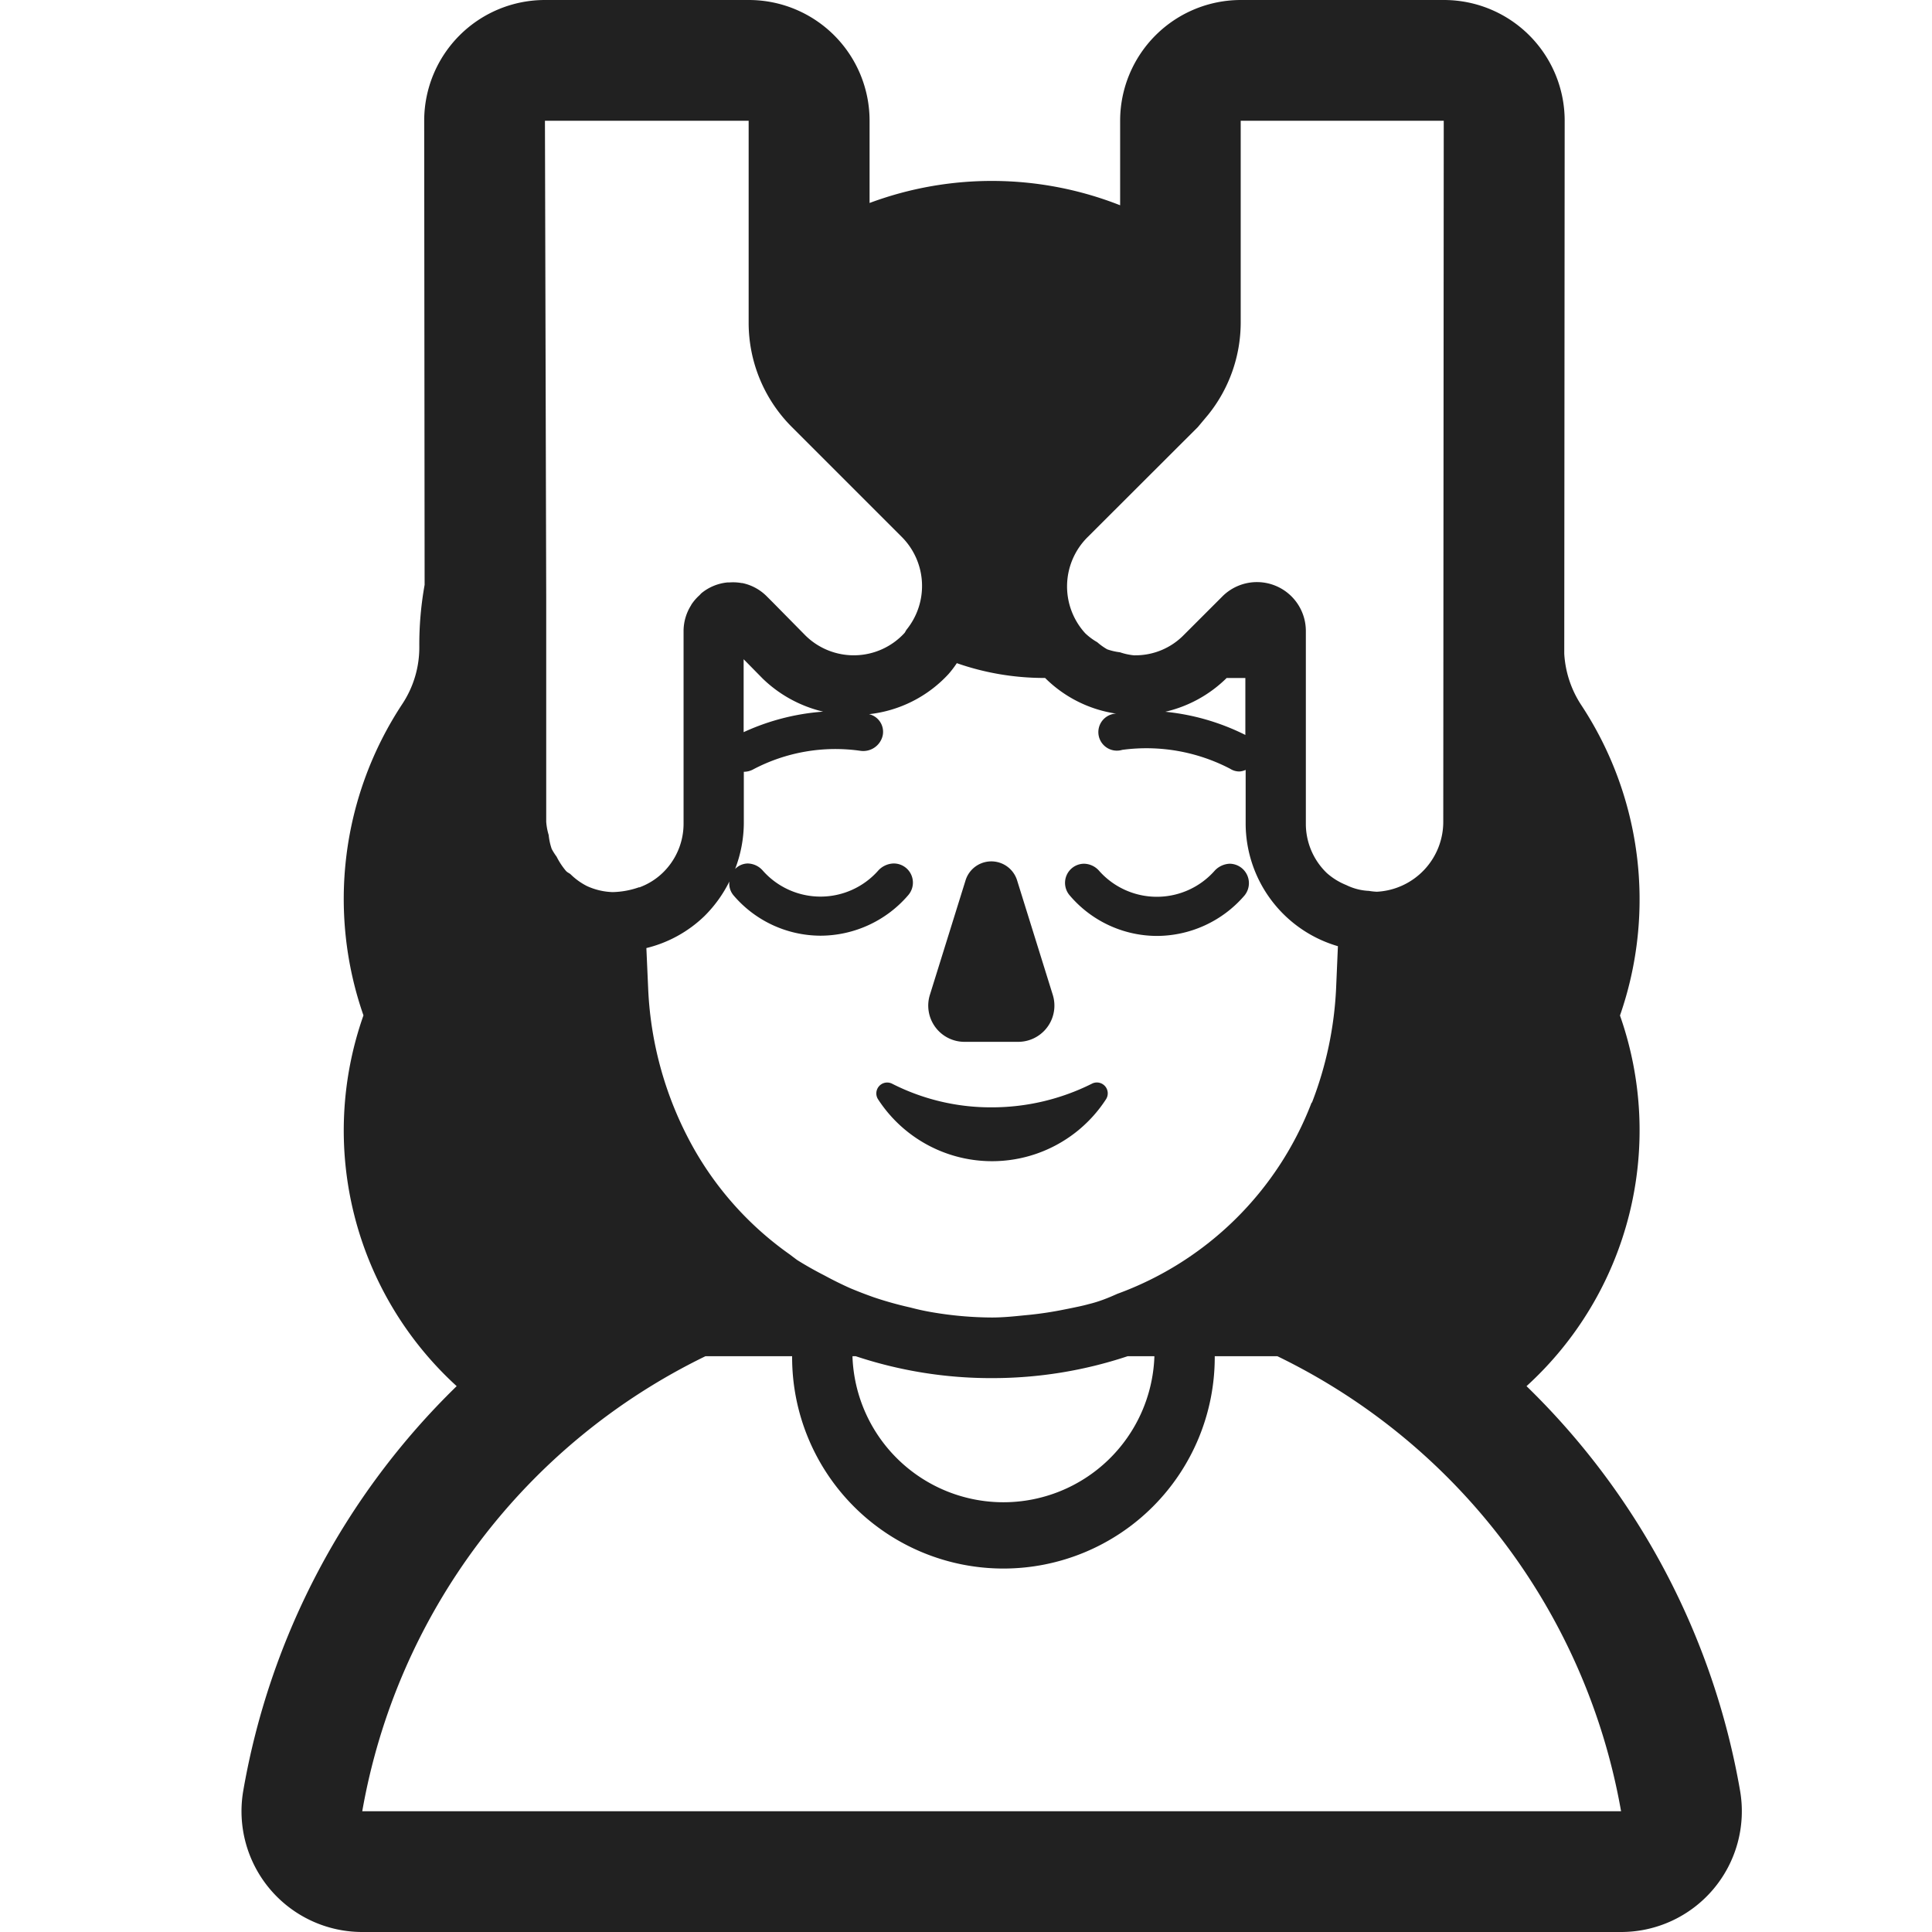 <svg xmlns="http://www.w3.org/2000/svg" fill="none" viewBox="0 0 32 32"><path fill="#212121" d="M18.084 17.95a3.7 3.7 0 0 1-1.664.391 3.6 3.6 0 0 1-1.643-.391.18.18 0 0 0-.234.257 2.25 2.25 0 0 0 3.776 0 .18.18 0 0 0-.235-.257M17.13 17.194a.6.6 0 0 1-.275.062h-.871a.6.6 0 0 1-.581-.782l.592-1.9a.447.447 0 0 1 .849 0l.592 1.9a.6.6 0 0 1-.306.72M20.367 14.306a.36.36 0 0 0-.245.112 1.278 1.278 0 0 1-1.922 0 .34.34 0 0 0-.246-.112.317.317 0 0 0-.235.526 1.9 1.9 0 0 0 1.442.67 1.92 1.92 0 0 0 1.452-.67.322.322 0 0 0-.246-.526"/><path fill="#212121" d="M28.822 29.665a12.26 12.26 0 0 0-3.538-6.706 5.73 5.73 0 0 0 1.548-6.139 5.85 5.85 0 0 0-.648-5.152 1.73 1.73 0 0 1-.275-.84L25.916 2a2 2 0 0 0-2-2h-3.363a2 2 0 0 0-2 2v1.4a5.8 5.8 0 0 0-4.15-.038V2a2 2 0 0 0-2-2H9.026a2 2 0 0 0-2 2l.007 7.687q-.09.502-.088 1.013a1.7 1.7 0 0 1-.28.958 5.86 5.86 0 0 0-.645 5.16 5.73 5.73 0 0 0 1.544 6.141 12.28 12.28 0 0 0-3.536 6.708A2 2 0 0 0 6 32h20.85a2 2 0 0 0 1.972-2.335M18.034 21.6c-.107.03-.217.051-.327.074l-.066.013a6 6 0 0 1-.592.091l-.074.007c-.178.018-.36.037-.545.037a6 6 0 0 1-1.008-.09 4 4 0 0 1-.341-.075 6 6 0 0 1-.6-.167 7 7 0 0 1-.4-.154 6 6 0 0 1-.417-.206l-.025-.013a6 6 0 0 1-.434-.246l-.062-.046-.056-.043a5.4 5.4 0 0 1-1.6-1.767 5.92 5.92 0 0 1-.751-2.634l-.03-.678a2.1 2.1 0 0 0 .963-.531q.253-.252.412-.572a.3.3 0 0 0 .067.228 1.9 1.9 0 0 0 1.442.67 1.92 1.92 0 0 0 1.452-.67.317.317 0 0 0-.246-.526.36.36 0 0 0-.245.112 1.276 1.276 0 0 1-1.922 0 .34.34 0 0 0-.246-.112.3.3 0 0 0-.207.091c.093-.242.142-.498.144-.757v-.853q.076 0 .145-.034a2.92 2.92 0 0 1 1.788-.313.33.33 0 0 0 .368-.257.3.3 0 0 0-.227-.35 2.1 2.1 0 0 0 1.316-.664q.075-.086.138-.181c.457.16.937.242 1.42.245h.042a2.1 2.1 0 0 0 1.179.591h-.013a.307.307 0 1 0 .112.6 3 3 0 0 1 1.787.313q.072.046.157.045a.3.3 0 0 0 .1-.026v.878a2.12 2.12 0 0 0 1.528 2.042l-.03.7a6 6 0 0 1-.4 1.891h-.006a5.44 5.44 0 0 1-3.218 3.167c-.155.07-.306.13-.472.17m-5.4-10.359c.278.269.624.457 1 .546a3.8 3.8 0 0 0-1.317.34v-1.208zm7.993-.011v.943a3.8 3.8 0 0 0-1.326-.384 2.13 2.13 0 0 0 1.005-.548l.01-.011zm-.614-4.363c.347-.432.536-.97.537-1.524V2h3.363l-.008 11.6a1.16 1.16 0 0 1-1.1 1.17 1 1 0 0 1-.13-.014.942.942 0 0 1-.375-.096 1.1 1.1 0 0 1-.324-.2 1.13 1.13 0 0 1-.347-.818V10.45a.81.81 0 0 0-1.374-.58l-.65.65a1.12 1.12 0 0 1-.806.334h-.018a1 1 0 0 1-.23-.05 1 1 0 0 1-.212-.049 1 1 0 0 1-.165-.118 1 1 0 0 1-.2-.149 1.15 1.15 0 0 1 .049-1.6l1.49-1.488.325-.324zM12.4 2v3.35a2.44 2.44 0 0 0 .71 1.717l1.82 1.82a1.15 1.15 0 0 1 .084 1.544l-.016.026a.1.1 0 0 1-.02.031 1.14 1.14 0 0 1-1.637.038l-.545-.553-.1-.1a.8.8 0 0 0-.403-.216h-.011a.8.8 0 0 0-.2-.01h-.033a.8.8 0 0 0-.432.179l-.016.016-.012.014a.8.8 0 0 0-.138.159l-.005.011a.801.801 0 0 0-.124.424v3.19a1.13 1.13 0 0 1-.347.818 1.1 1.1 0 0 1-.383.239h-.011a1.4 1.4 0 0 1-.435.079 1.1 1.1 0 0 1-.424-.1q-.15-.076-.27-.194-.016-.014-.035-.024a.2.2 0 0 1-.042-.032 1.2 1.2 0 0 1-.156-.237 1 1 0 0 1-.081-.128 1 1 0 0 1-.05-.23 1 1 0 0 1-.041-.221V9.88L9.026 2zM6 30a10.37 10.37 0 0 1 5.685-7.537h1.435v.017a3.5 3.5 0 0 0 7 0v-.017h1.037A10.37 10.37 0 0 1 26.85 30zm12.678-7.537h.442v.017a2.502 2.502 0 0 1-5 0v-.017h.053a7.1 7.1 0 0 0 2.257.363 7.1 7.1 0 0 0 2.248-.363"/></svg>